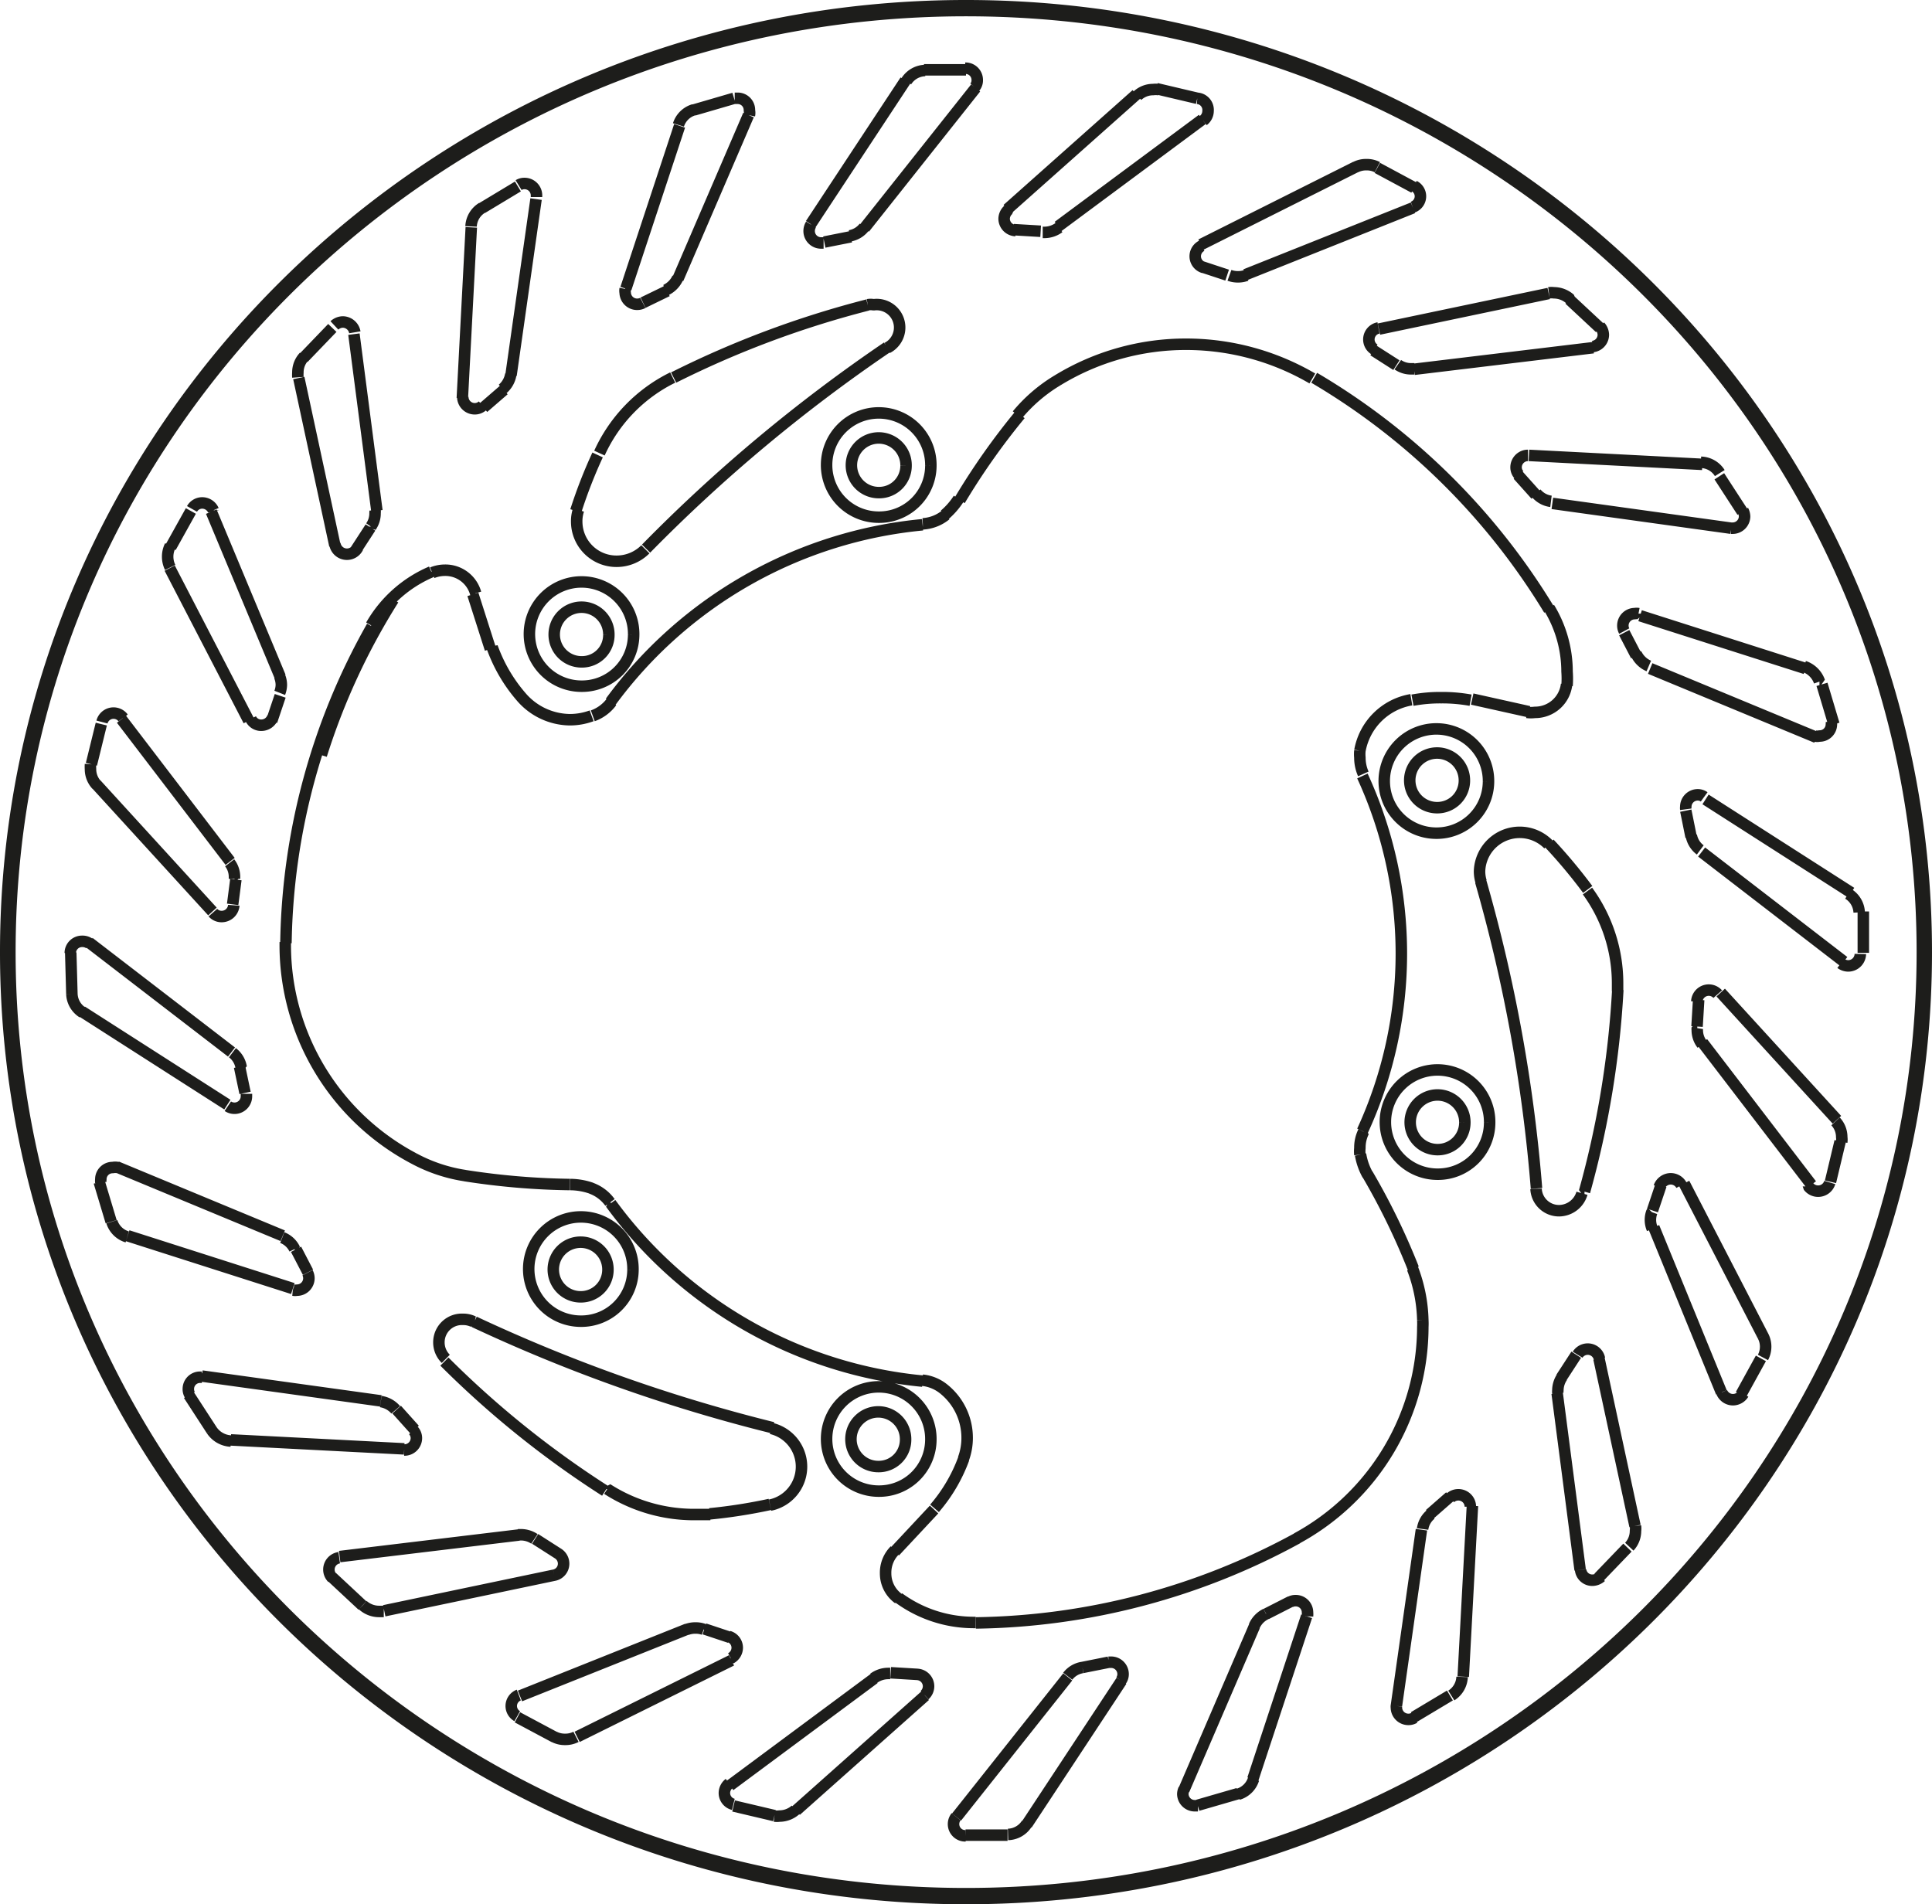 <svg xmlns="http://www.w3.org/2000/svg" width="8412" height="8292" viewBox="0 0 84.12 82.92"><defs><style>.a{fill:none;stroke:#1d1d1b;stroke-linejoin:bevel;stroke-width:0.5px;}</style></defs><path class="a" d="M242,295.06l.39-7.44m2.82-1.23-1.09,7.67m5-3.77,2.34-7.09m3-.47-3.07,7.13m5.78-2.38,4.12-6.25m3.06.32-4.84,6.1m6.22-.82,5.62-5m2.87,1.09-6.28,4.66m6.22.79,6.74-3.38m2.49,1.78-7.29,2.91M246,346.31l-7.4,1.55m-1.94-2.36,7.81-.94m-5-3.75-7.55-.39m-1.26-2.78,7.79,1.08m-3.83-4.89-7.19-2.3m-.48-3,7.23,3m-2.41-5.71-6.34-4.06m.32-3,6.2,4.77m-.83-6.12-5.06-5.54m1.1-2.83,4.73,6.19m.81-6.13-3.44-6.64m1.81-2.46,3,7.19m2.38-5.72-1.57-7.29m2.4-1.91,1,7.69m47.7,43.33-.4,7.44M282.67,352l1.09-7.67m-5,3.77-2.34,7.09m-3,.47,3.07-7.13m-5.79,2.38-4.12,6.25m-3.06-.32,4.84-6.1m-6.21.82-5.62,5m-2.88-1.09,6.28-4.66m-6.21-.79L247,353.35m-2.49-1.78,7.28-2.91m30.12-56.61,7.39-1.55m1.94,2.36-7.8.94m5,3.75,7.55.39m1.25,2.78-7.78-1.08m3.82,4.89,7.2,2.3m.48,3-7.24-3m2.41,5.7,6.34,4.06m-.32,3-6.19-4.77m.83,6.12,5.06,5.54m-1.11,2.83L296,323.12m-.8,6.13,3.43,6.64m-1.81,2.46-2.94-7.19m-2.39,5.72,1.57,7.29m-2.39,1.91-1-7.69m-52,9.23h0a1.06,1.06,0,0,0,.7.27l.21,0m.52-8.78h0a1.06,1.06,0,0,0-.65-.36M231.09,340h0a1.07,1.07,0,0,0,.83.47m4.72,5.08h0a.52.52,0,0,0-.3.88m-5.68-8.74h-.07a.51.51,0,0,0-.52.51.46.46,0,0,0,.07.26m9.33,2.4h0a.52.52,0,0,0,.53-.52.49.49,0,0,0-.14-.34m48.91-10.53h0a68.11,68.11,0,0,0-2.43-13.37m-25.51,29.18,1.71-1.83m-27.84-11.34h0a1,1,0,0,0-.54-.5m-7.42-.69h0a1,1,0,0,0,.67.66m4.67-15.59h0v-.08a1,1,0,0,0-.21-.62M225,321h0a1,1,0,0,0,.47.81m6.9,2.38h0a1,1,0,0,0-.38-.63m-5,5h0a.52.52,0,0,0-.21,0,.51.51,0,0,0-.52.51.68.68,0,0,0,0,.14m8.38,4.69h0a.45.45,0,0,0,.16,0,.52.52,0,0,0,.52-.52.53.53,0,0,0-.06-.24m-9.49-14.33h0a.51.51,0,0,0-.32-.1.51.51,0,0,0-.52.51m6.21-1.76h0a.5.5,0,0,0,.38.17.53.53,0,0,0,.53-.49m-.26,8.75h0a.52.52,0,0,0,.81-.43s0-.07,0-.11m50.81,7.61h0a29.76,29.76,0,0,0-2-4.11M262.56,343.4h0a7,7,0,0,0,1.27-2.16m-15.52,1.32h0a7,7,0,0,0,3.8,1.11q.34,0,.69,0m9.6-3.25h0a2.27,2.27,0,1,0-2.26,2.23,2.25,2.25,0,0,0,2.26-2.23m-7,2.84h0a1.71,1.71,0,0,0,.05-3.34m5.85.5h0a1.19,1.19,0,1,0-1.18,1.16,1.17,1.17,0,0,0,1.18-1.16m-.67,10.17h-.09a1.08,1.08,0,0,0-.63.21m-4.32,6h0a.83.83,0,0,0,.22,0,1.06,1.06,0,0,0,.7-.27m-4-7.86h0a1,1,0,0,0-.35-.06,1.09,1.09,0,0,0-.4.07M246,353.35h0a1,1,0,0,0,.47.11,1,1,0,0,0,.48-.11m-1.81-8.62h0a1.06,1.06,0,0,0-.6-.18h-.12m-1.94-9.28h0a1,1,0,0,0-.45-.1,1,1,0,0,0-1.05,1,1,1,0,0,0,.3.72m12.34,18.49h0a.53.53,0,0,0-.21.42.51.51,0,0,0,.39.49m-9.34-4.76h0a.51.51,0,0,0-.33.47.51.51,0,0,0,.26.45m9.3-2.52h0a.53.53,0,0,0,.28-.46.51.51,0,0,0-.37-.49M246,346.31h0a.51.51,0,0,0,.41-.5.52.52,0,0,0-.24-.44m44.69-15.76h0a41,41,0,0,0,1.45-8.79M231.09,340l-1-1.54m-3.38-7.54-.52-1.73M225,321l-.05-1.8m4.35-17.65.88-1.58m-3.9,9.28-.43,1.75m13.29,28.1.78.87m-4.64-6.85-.52-1m-1.06-23,.37-1.1m-1.93,8L232,317.1m.3,7.07.24,1.14m20.23,18.33h0a23,23,0,0,0,2.62-.41m-21.1-24.49h0v.16a10.51,10.51,0,0,0,5.61,9.27m0,0h0a6.87,6.87,0,0,0,2.21.74m5.51.55h0a2.87,2.87,0,0,0-.92-.16m2.73,3.72h0a2.27,2.27,0,1,0-2.26,2.23,2.25,2.25,0,0,0,2.26-2.23m-1-2.94h0a1.75,1.75,0,0,0-.82-.62m.73,3.56h0a1.19,1.19,0,1,0-1.18,1.17,1.18,1.18,0,0,0,1.18-1.17m-6.24-4.11h0a32.06,32.06,0,0,0,4.59.39m-3.39-23.4h0a6.81,6.81,0,0,0,1.26,2.16m6.6-13.9h0a6.8,6.8,0,0,0-3.19,3.29m-7.32,5.17h0a5.51,5.51,0,0,0-2.62,2.33m6.53,3.11h0a2.83,2.83,0,0,0,2.12,1,2.75,2.75,0,0,0,.95-.17M262.4,298h0a2.27,2.27,0,1,0-2.26,2.24A2.25,2.25,0,0,0,262.4,298m-12.94,7.37h0a2.27,2.27,0,1,0-2.26,2.23,2.25,2.25,0,0,0,2.26-2.23m-1.78,3.52h0a1.76,1.76,0,0,0,.82-.61m-1.44-8.36h0a1.53,1.53,0,0,0-.08.52,1.73,1.73,0,0,0,1.74,1.72,1.77,1.77,0,0,0,1.25-.52m-7.39,1.91h0a1.37,1.37,0,0,0-1.34-1,1.46,1.46,0,0,0-.55.11M261.32,298h0a1.19,1.19,0,1,0-1.18,1.17,1.17,1.17,0,0,0,1.18-1.17m-12.94,7.37h0a1.19,1.19,0,1,0-1.18,1.17,1.17,1.17,0,0,0,1.18-1.17m12.12-12.5h0a1,1,0,0,0-.59-1.88.75.75,0,0,0-.26,0m-.78-3h0a1,1,0,0,0,.63-.38m-7.42-5.11h0a1,1,0,0,0-.67.66m-.55,7.19h0a1.07,1.07,0,0,0,.52-.53m-8.52-3.05h0a1,1,0,0,0-.48.81m1.37,7.08h0a1.06,1.06,0,0,0,.36-.64m-9-.77h0a1,1,0,0,0-.27.69,1.49,1.49,0,0,0,0,.21m3.18,6.5h0a1,1,0,0,0,.18-.59.62.62,0,0,0,0-.13m-8.92,1.56h0a1.06,1.06,0,0,0,0,.94m4.77,5.46h0a1,1,0,0,0,.07-.35,1,1,0,0,0-.08-.38M225.81,311h0a1.49,1.49,0,0,0,0,.21,1,1,0,0,0,.27.69m31.1-24.4h0a.54.54,0,0,0-.08.28.52.52,0,0,0,.52.52l.11,0m-8.64,2h0a.41.41,0,0,0,0,.16.52.52,0,0,0,.53.51.53.53,0,0,0,.24-.06m4.64-8.17h0a.52.52,0,0,0,0-.21A.51.51,0,0,0,254,282l-.14,0m-11.84,13h0v0a.52.52,0,0,0,.52.52.5.5,0,0,0,.35-.14m2.34-9.08h0v-.07a.52.52,0,0,0-.52-.52.48.48,0,0,0-.26.07m-8,15.61h0a.53.53,0,0,0,1,.17m-.13-9.37h0a.54.54,0,0,0-.52-.45.56.56,0,0,0-.37.15m-3.64,17.13h0a.5.5,0,0,0,.46.28.53.53,0,0,0,.5-.36m-2.59-9h0a.53.53,0,0,0-.48-.32.51.51,0,0,0-.45.26m-3,9.1h0a.52.52,0,0,0-.92.18m59.66-1,2.47.55M261,347.3h0a5.54,5.54,0,0,0,3.27,1.07h.08m-.53-7.13h0a2.62,2.62,0,0,0,.16-.92,2.72,2.72,0,0,0-1-2.1m0,0h0a1.76,1.76,0,0,0-.95-.4m-1.2,7.41h0a1.37,1.37,0,0,0-.4,1,1.35,1.35,0,0,0,.56,1.1m16,.67h0a1.05,1.05,0,0,0-.51.53m-.7,7.32h0a1,1,0,0,0,.67-.66M269,350.33h0a1,1,0,0,0-.64.38m-2.6,6.89h0a1,1,0,0,0,.82-.47m6.84-1.5h0a.54.54,0,0,0-.05.21.52.52,0,0,0,.53.51l.13,0m4.77-8.26h0a.78.78,0,0,0,0-.16.51.51,0,0,0-.52-.51.48.48,0,0,0-.24.06m-14.54,9.35h0a.51.51,0,0,0,.41.83m6.77-6.76h0a.47.47,0,0,0,.09-.28.52.52,0,0,0-.53-.52l-.11,0m-8,1.43h0a.52.52,0,0,0,.17-.39.52.52,0,0,0-.5-.51m2.11,7,1.83,0m-10.15-.85-1.78-.42m-7.8-3-1.61-.86m-6.75-4.87-1.33-1.24M269,350.33l1.15-.23m-8.33.53-1.17-.07m-7-1.54-1.11-.37m-6.37-3.28-1-.64m60.57-25.55h0c0-22.75-18.73-41.21-41.81-41.21s-41.81,18.46-41.81,41.21,18.73,41.21,41.81,41.21,41.81-18.46,41.81-41.21m-.17,0h0c0-22.65-18.65-41-41.64-41s-41.63,18.39-41.63,41,18.65,41,41.63,41,41.64-18.39,41.64-41M262.1,280.76l1.83,0M253.83,282l-1.75.51m-7.66,3.33-1.56.94M236.34,292l-1.26,1.31m29.28,55.08h0a30,30,0,0,0,14-3.69M238.07,305h0a28.83,28.83,0,0,0-3.75,13.79m55-14.52h0a29.44,29.44,0,0,0-10.23-10.1M239,303.82h0a29,29,0,0,0-3.14,6.78m21.9-22.34,1.16-.23m-8,2.36-1.05.51m-6.06,3.8-.89.77M238,300.69l-.65,1m11.11,28.43h0a19.06,19.06,0,0,0,13.58,7.74m0-37.29h0a19.08,19.08,0,0,0-13.59,7.72m32.74,18.68h0a18.47,18.47,0,0,0,0-15.46m20.38,17.67.42-1.76m-3.45,9.45-.87,1.58m-4.94,6.66-1.26,1.31M285,351.55l-1.57.94m-7.65,3.33-1.76.51m21.74-33.91.07-1.16m-1.64,8.07-.37,1.1m-3.32,6.28-.65,1M285,342.89l-.88.77m-6.06,3.8L277,348m26-28.79,0-1.8m-1.28-8.15-.52-1.74M297.73,300l-1-1.54M291.53,292l-1.33-1.24m-6.76-4.87-1.6-.86M274,282l-1.78-.42m23.05,31.44.23,1.14m-2.39-7.89-.52-1m-3.85-6-.78-.87m-5.29-4.78-1-.64m-6.37-3.28-1.12-.37m-7-1.54-1.18-.07M259.65,291h0a42.11,42.11,0,0,0-8.45,3.16M291,316.45h0a23.07,23.07,0,0,0-1.67-2m-11,30.26h0a10.51,10.51,0,0,0,5.49-9.21,2.71,2.71,0,0,0,0-.29m0,0h0a6.69,6.69,0,0,0-.45-2.26M260.5,292.84h0A69.13,69.13,0,0,0,250,301.61m48.63,35.22h0a1,1,0,0,0,0-.94m-8.74,1.78h0a1.06,1.06,0,0,0-.19.59.62.62,0,0,0,0,.13m3.11,6.68h0a1,1,0,0,0,.27-.69.76.76,0,0,0,0-.21m-8.91-.51h0a1,1,0,0,0-.36.64m1.25,7.25h0a1,1,0,0,0,.47-.81m11.31-12.39h0a.53.53,0,0,0,.48.32.54.54,0,0,0,.46-.26m-7.09,7.67h0a.51.51,0,0,0,.52.45.58.58,0,0,0,.37-.15m-.07-9.5h0a.52.52,0,0,0-.95-.17M282.67,352h0a.2.2,0,0,0,0,.07.52.52,0,0,0,.52.52.48.48,0,0,0,.26-.07m2.44-9.19h0v0a.52.52,0,0,0-.53-.52.52.52,0,0,0-.35.14m-18.72-47.18h0a30.21,30.21,0,0,0-2.63,3.73m28.64,21.38h0c0-.12,0-.24,0-.36a6.82,6.82,0,0,0-1.31-4m-9.88,11.48h0a2.72,2.72,0,0,0,.31.88m5.31-2.27h0a2.27,2.27,0,1,0-2.27,2.24,2.25,2.25,0,0,0,2.27-2.24m-5.49.39h0a1.57,1.57,0,0,0-.16.71,1.36,1.36,0,0,0,0,.29m8.21-13.51h0a1.75,1.75,0,0,0-3,1.16,1.53,1.53,0,0,0,.07.47m-.71,10.49h0a1.19,1.19,0,1,0-1.19,1.17,1.18,1.18,0,0,0,1.19-1.17m10.12-4.12h0a.25.25,0,0,0,0,.08,1,1,0,0,0,.21.62m6.08,4.26h0a.76.76,0,0,0,0-.21,1,1,0,0,0-.27-.69m-8,3.95h0a1,1,0,0,0-.06.35,1,1,0,0,0,.08.38m-5.06-1.74h0a1,1,0,0,0,1,.95,1.05,1.05,0,0,0,1-.76m12.07-12.23h0a1,1,0,0,0-.48-.81m-1.73,12.74h0a.53.53,0,0,0,.93-.17m-4.88-8.2h0a.52.52,0,0,0-.91.32m-.67,8h0a.53.53,0,0,0-.47-.28.54.54,0,0,0-.5.36m7.91-9.74h0a.54.54,0,0,0,.32.11.53.53,0,0,0,.53-.52m-61.65,17.75h0a41.72,41.72,0,0,0,7,5.63m-5-36.66-.76-2.38m5.43-6.07h0a21.24,21.24,0,0,0-.95,2.44m32.07-5.77h0a10.9,10.9,0,0,0-5.49-1.49,10.71,10.71,0,0,0-5.6,1.57m0,0h0a6.88,6.88,0,0,0-1.76,1.51M263,300.14h0a3.13,3.13,0,0,0,.61-.7m-1.56,1.09h0a1.74,1.74,0,0,0,1-.39m-20.53,35.14h0a70.61,70.61,0,0,0,13,4.61m19.88-50.18h0a1.09,1.09,0,0,0,.74,0m-3.84-8.09h0a.78.78,0,0,0-.22,0,1,1,0,0,0-.69.27m-4.12,5.95h.08a1.08,1.08,0,0,0,.63-.21m-5.83-6.84h0a1,1,0,0,0-.82.47m12.87,7.16h0a.51.51,0,0,0,.08.95m-8.51-2.51h0a.53.53,0,0,0-.18.39.52.52,0,0,0,.5.51m8.17-4.79h0a.53.53,0,0,0,.21-.42A.51.51,0,0,0,274,282m-9.69-.48h0a.46.46,0,0,0,.11-.32.51.51,0,0,0-.52-.51m22,27.52h0a6.84,6.84,0,0,0-1.28-.11,6.53,6.53,0,0,0-1.25.11m6.73-.63h0a4.21,4.21,0,0,0,0-.62,5.35,5.35,0,0,0-.78-2.77m-6,4h0a2.74,2.74,0,0,0-2.24,2.22m5.6,1.36h0a2.27,2.27,0,1,0-2.27,2.23,2.26,2.26,0,0,0,2.27-2.23m-5.6-1.36h0a1.53,1.53,0,0,0,0,.3,1.74,1.74,0,0,0,.15.71m7.12-2.68h0a1.34,1.34,0,0,0,.35,0,1.38,1.38,0,0,0,1.38-1.22m-4.45,4.21h0a1.19,1.19,0,1,0-1.19,1.16,1.18,1.18,0,0,0,1.19-1.16m9.88,2.37h0a1,1,0,0,0,.39.63m5.19-7.33h0a1.07,1.07,0,0,0-.67-.66m-7.3-.53h0a1.07,1.07,0,0,0,.54.51m3.09-8.4h0a1,1,0,0,0-.82-.47m-7.18,1.34h0a1,1,0,0,0,.65.36m6.67,12.87h0a.47.47,0,0,0-.28-.09.52.52,0,0,0-.52.52.41.41,0,0,0,0,.11m-2.06-8.52h0a.41.41,0,0,0-.16,0,.52.52,0,0,0-.52.52.5.5,0,0,0,.06.24m8.3,4.57h0a.45.45,0,0,0,.2,0,.51.51,0,0,0,.52-.51.53.53,0,0,0,0-.13M288.4,297.55h0a.52.52,0,0,0-.52.52.48.48,0,0,0,.14.34m9.21,2.31h.07a.52.52,0,0,0,.53-.51.59.59,0,0,0-.07-.26m-7.53-9.21h0a1.06,1.06,0,0,0-.7-.27.83.83,0,0,0-.22,0m-6.58,3.13h0a1,1,0,0,0,.59.18h.13M281.84,285h0a1,1,0,0,0-.48-.11,1,1,0,0,0-.47.11m1,7h0a.51.51,0,0,0-.17.94m9.5-.13h0a.52.52,0,0,0,.46-.51.56.56,0,0,0-.15-.37m-8.15-5.19h0a.5.5,0,0,0,.06-.92" transform="translate(-221.87 -277.72)"/></svg>